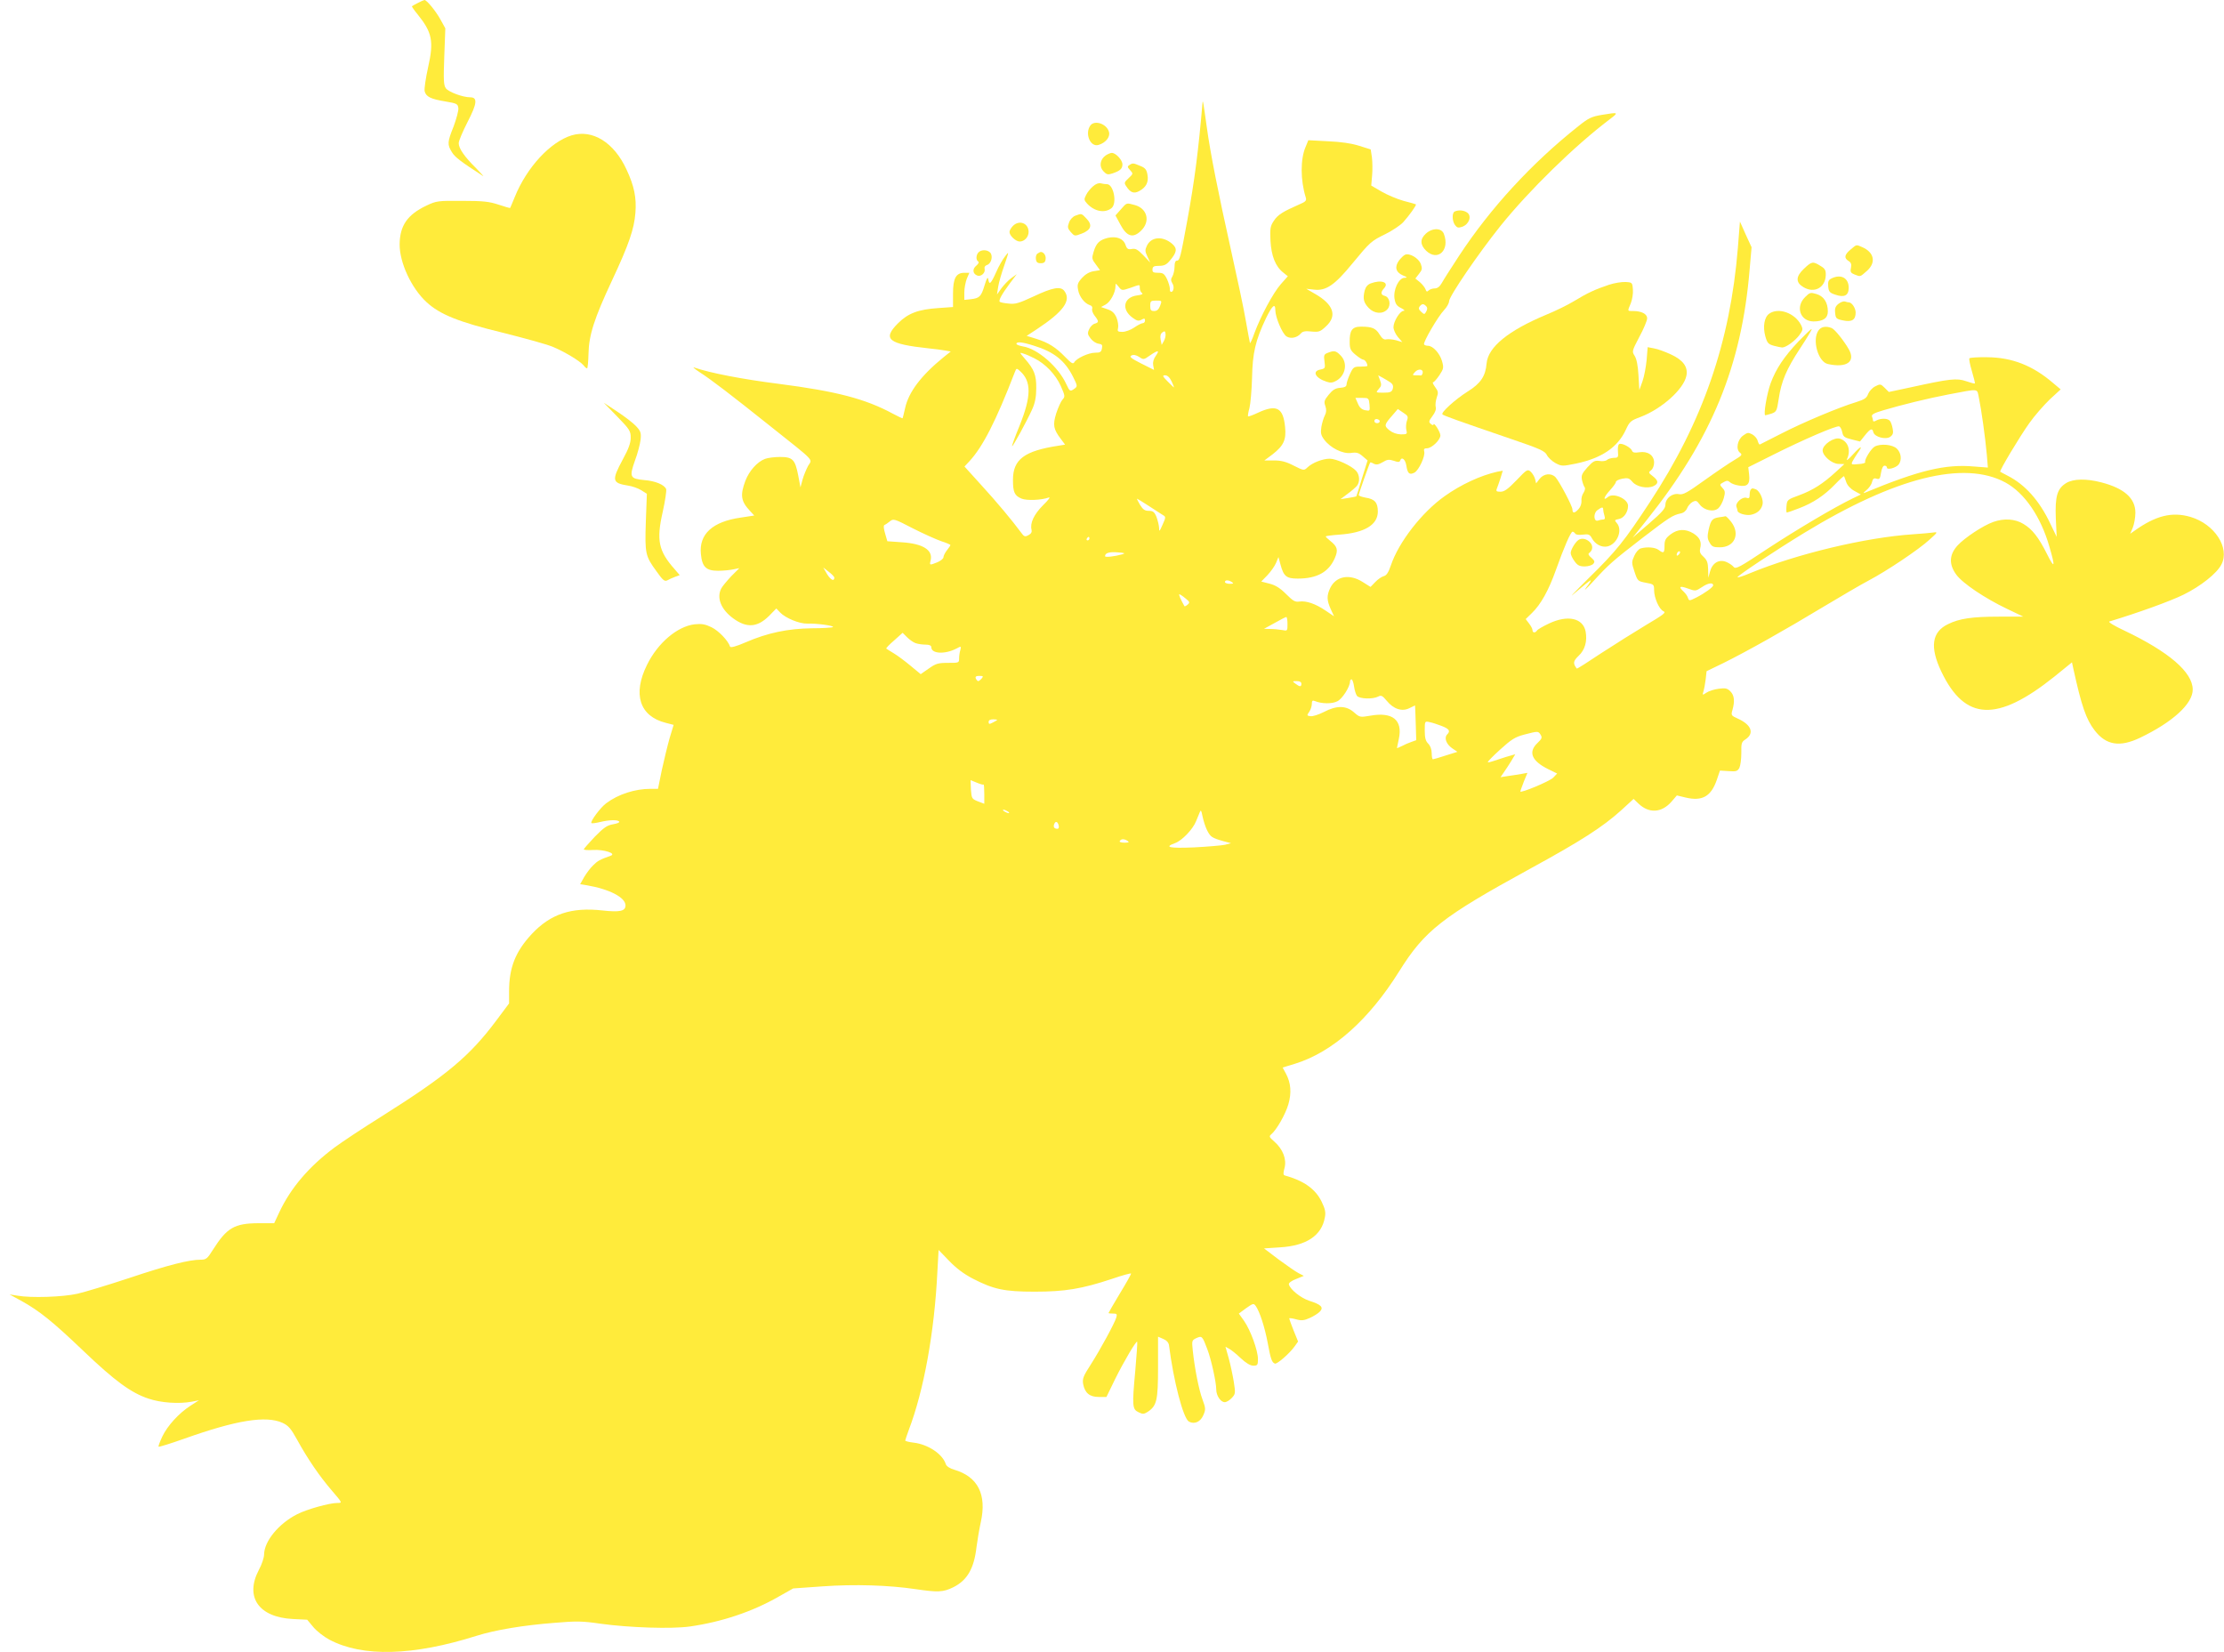 <?xml version="1.0" standalone="no"?>
<!DOCTYPE svg PUBLIC "-//W3C//DTD SVG 20010904//EN"
 "http://www.w3.org/TR/2001/REC-SVG-20010904/DTD/svg10.dtd">
<svg version="1.0" xmlns="http://www.w3.org/2000/svg"
 width="1280pt" height="951pt" viewBox="0 0 1280 951"
 preserveAspectRatio="xMidYMid meet">
<g transform="translate(0,951) scale(0.1,-0.1)"
fill="#ffeb3b" stroke="none">
<path d="M2405 9493 c-16 -8 -32 -17 -34 -19 -2 -1 12 -22 32 -46 84 -104 95
-155 61 -305 -14 -63 -23 -125 -20 -138 8 -32 35 -45 120 -59 65 -11 71 -14
74 -38 2 -14 -11 -61 -27 -105 -37 -92 -37 -105 -10 -149 17 -28 49 -53 179
-137 8 -6 -10 14 -39 44 -68 67 -101 115 -101 145 0 13 23 67 51 122 55 106
59 142 15 142 -43 0 -125 31 -140 52 -13 18 -14 49 -9 183 l6 162 -27 49 c-28
51 -80 114 -93 114 -5 -1 -21 -8 -38 -17z"/>
<path d="M6921 8919 c-24 -280 -45 -443 -87 -674 -39 -214 -44 -235 -60 -235
-9 0 -14 -11 -14 -35 0 -19 -6 -44 -12 -55 -10 -16 -10 -24 -1 -40 13 -19 8
-50 -7 -50 -5 0 -8 8 -7 18 0 10 -7 35 -16 55 -16 32 -23 37 -52 37 -28 0 -33
4 -32 20 1 16 8 20 38 20 29 0 43 7 62 30 41 48 44 70 13 97 -54 46 -120 41
-145 -11 -12 -25 -11 -33 3 -63 l16 -34 -40 42 c-32 33 -44 40 -66 36 -21 -4
-28 0 -36 23 -12 37 -52 52 -102 41 -48 -12 -67 -30 -82 -81 -11 -36 -10 -42
13 -72 l24 -33 -37 -6 c-25 -4 -48 -18 -67 -39 -25 -28 -28 -38 -22 -69 7 -39
37 -77 67 -87 12 -3 17 -12 14 -21 -3 -8 3 -26 14 -40 25 -32 25 -39 0 -46
-11 -3 -25 -17 -31 -31 -11 -23 -10 -31 8 -54 11 -15 31 -28 45 -30 21 -3 24
-7 20 -28 -4 -20 -10 -24 -39 -24 -38 0 -107 -32 -120 -55 -7 -12 -17 -6 -52
30 -54 56 -97 83 -167 105 l-55 17 58 38 c153 101 200 165 159 220 -21 29 -67
21 -177 -31 -86 -40 -107 -46 -145 -41 -25 2 -47 7 -50 10 -8 8 12 44 58 106
l40 53 -32 -23 c-18 -13 -43 -40 -57 -59 l-25 -35 7 45 c4 25 20 81 36 125 27
80 27 80 4 50 -13 -16 -37 -57 -52 -92 -30 -67 -40 -76 -45 -40 -3 16 -9 6
-21 -34 -20 -66 -29 -75 -79 -81 l-38 -4 0 43 c0 24 7 59 14 78 l15 35 -28 0
c-49 0 -66 -31 -66 -120 l0 -77 -85 -6 c-116 -8 -174 -30 -232 -88 -91 -91
-56 -119 177 -144 33 -3 75 -9 93 -12 l34 -6 -39 -31 c-132 -107 -204 -203
-224 -296 -7 -30 -13 -56 -14 -57 -1 -2 -26 10 -56 26 -159 86 -325 129 -658
172 -205 26 -394 62 -486 94 -11 4 3 -8 30 -26 70 -45 178 -128 410 -313 264
-210 240 -186 216 -227 -10 -19 -25 -54 -32 -79 l-12 -45 -13 69 c-18 92 -32
106 -105 106 -32 0 -70 -5 -86 -11 -45 -17 -91 -69 -113 -126 -31 -83 -26
-118 27 -174 l24 -26 -78 -12 c-162 -23 -241 -95 -229 -210 7 -74 30 -96 99
-96 29 0 68 4 87 8 l35 7 -47 -47 c-25 -27 -51 -58 -57 -70 -28 -54 -1 -121
69 -172 78 -57 139 -52 206 14 l42 43 22 -23 c30 -32 112 -66 157 -64 51 2
155 -12 147 -20 -3 -3 -58 -7 -122 -7 -138 -2 -254 -26 -381 -81 -53 -23 -86
-32 -89 -25 -11 35 -66 92 -107 112 -37 18 -57 21 -97 17 -100 -12 -212 -107
-274 -233 -84 -169 -43 -296 107 -334 l46 -12 -23 -76 c-12 -42 -32 -125 -45
-184 l-22 -108 -43 0 c-89 0 -186 -31 -255 -83 -32 -23 -94 -106 -85 -114 3
-3 25 0 50 6 54 13 103 14 110 2 3 -5 -13 -11 -36 -15 -34 -6 -53 -19 -105
-72 -34 -36 -63 -69 -63 -72 0 -4 24 -6 53 -4 62 4 137 -20 102 -33 -62 -22
-75 -29 -101 -55 -16 -15 -39 -46 -52 -68 l-23 -41 38 -6 c130 -22 223 -70
223 -116 0 -33 -32 -40 -133 -29 -178 20 -298 -20 -406 -135 -94 -101 -131
-193 -131 -330 l0 -70 -71 -95 c-155 -208 -286 -318 -664 -556 -104 -65 -225
-145 -268 -177 -147 -109 -254 -234 -319 -373 l-30 -64 -91 0 c-138 -1 -181
-26 -261 -152 -33 -53 -40 -58 -72 -58 -65 0 -188 -31 -409 -105 -121 -40
-256 -81 -300 -91 -85 -19 -266 -25 -345 -11 l-45 7 68 -37 c104 -58 178 -117
356 -287 182 -174 276 -243 377 -276 71 -24 175 -31 249 -17 l40 8 -48 -31
c-67 -43 -133 -115 -163 -178 -14 -30 -24 -56 -21 -58 2 -3 69 18 148 46 301
107 470 134 565 91 34 -16 48 -32 84 -97 59 -108 130 -212 201 -294 60 -70 60
-70 31 -70 -46 0 -175 -36 -232 -65 -106 -54 -189 -155 -190 -231 0 -18 -13
-58 -30 -89 -82 -156 -2 -273 196 -283 l82 -4 35 -42 c19 -23 61 -56 93 -73
191 -101 479 -94 849 23 105 33 266 60 446 74 127 11 163 10 265 -5 166 -23
410 -31 515 -16 182 26 359 85 509 171 l85 48 170 12 c184 13 379 7 534 -16
130 -19 159 -18 218 11 80 40 119 108 133 230 5 39 16 104 25 145 35 159 -17
261 -152 301 -25 7 -45 20 -49 31 -18 59 -102 115 -185 125 -27 3 -49 9 -49
12 0 3 9 30 20 60 87 228 148 563 165 912 l7 125 60 -62 c40 -42 85 -76 137
-103 120 -62 182 -75 356 -75 174 0 271 16 443 73 61 21 112 35 112 31 0 -4
-29 -56 -65 -115 -36 -60 -65 -110 -65 -112 0 -2 12 -3 26 -3 22 0 24 -3 19
-22 -10 -34 -91 -183 -147 -271 -44 -68 -49 -82 -44 -113 10 -51 37 -74 90
-74 l44 0 50 103 c50 101 121 221 127 215 2 -2 -3 -77 -11 -167 -19 -205 -17
-222 19 -239 24 -12 31 -11 52 2 53 35 60 66 60 257 l0 176 30 -13 c19 -8 31
-21 33 -36 26 -206 82 -422 115 -440 32 -17 67 -1 83 38 14 32 13 40 -5 89
-21 56 -45 178 -56 281 -6 58 -6 60 21 73 32 14 34 12 63 -65 22 -58 51 -189
51 -231 0 -35 25 -73 49 -73 10 0 28 11 40 24 22 23 22 28 12 93 -6 37 -19 98
-29 135 l-19 67 20 -11 c12 -6 42 -30 67 -54 31 -29 56 -44 74 -44 23 0 26 4
26 38 0 50 -43 167 -80 220 l-30 42 42 31 c40 28 43 29 55 13 23 -32 52 -122
69 -212 17 -93 24 -114 42 -120 12 -4 84 58 113 99 l20 28 -26 64 c-14 35 -25
66 -25 69 0 3 18 1 39 -5 32 -9 47 -7 80 8 22 10 48 26 58 37 22 24 7 40 -63
62 -48 16 -109 65 -116 94 -2 8 15 21 42 31 l44 18 -31 16 c-17 9 -69 45 -115
79 l-83 63 91 6 c153 9 241 68 259 172 6 29 2 49 -19 92 -36 73 -103 120 -212
150 -9 3 -9 14 -1 43 13 50 -9 108 -59 152 -30 26 -31 30 -17 42 30 25 81 114
98 172 19 66 15 123 -14 177 l-19 35 72 22 c216 67 425 253 599 532 147 235
247 313 753 590 295 161 417 240 523 335 l73 67 27 -26 c61 -59 134 -55 191
10 l31 36 50 -12 c96 -23 147 6 180 102 l18 53 50 -3 c43 -3 51 -1 62 19 6 13
11 51 11 85 -1 55 1 64 23 78 54 35 36 85 -45 121 -36 16 -38 19 -29 49 14 50
11 84 -12 107 -18 18 -29 20 -67 15 -25 -3 -57 -13 -70 -22 -24 -16 -25 -16
-18 7 4 13 10 45 13 70 l5 46 97 47 c137 68 356 191 571 321 102 61 221 131
265 154 106 56 288 178 350 235 49 44 49 45 20 41 -16 -2 -68 -7 -115 -10
-273 -18 -669 -113 -938 -224 -40 -17 -72 -27 -72 -23 0 9 220 155 384 255
525 320 920 419 1158 290 110 -60 203 -195 253 -369 35 -119 31 -132 -13 -44
-49 98 -86 145 -137 175 -48 29 -111 33 -173 11 -59 -21 -165 -91 -206 -136
-48 -53 -50 -108 -7 -167 36 -50 166 -137 292 -197 l94 -45 -140 0 c-155 0
-228 -11 -293 -43 -94 -45 -106 -132 -39 -273 136 -285 321 -293 651 -29 l101
82 8 -37 c47 -214 73 -290 122 -354 66 -86 145 -99 262 -43 188 90 304 196
303 278 -1 100 -138 217 -394 339 -56 26 -94 49 -86 52 171 52 348 116 426
154 100 49 193 123 219 174 50 96 -39 233 -178 274 -106 31 -200 8 -324 -81
l-23 -16 15 35 c8 20 15 59 15 86 0 84 -65 141 -197 175 -85 22 -160 21 -201
-4 -52 -32 -65 -76 -60 -203 l5 -107 -37 77 c-63 133 -145 224 -245 275 -22
11 -41 22 -43 23 -6 5 112 202 167 279 30 43 84 104 118 137 l63 58 -43 36
c-117 101 -237 148 -379 149 -53 1 -99 -2 -103 -6 -4 -3 3 -37 14 -74 11 -37
19 -69 17 -71 -1 -2 -24 4 -50 13 -54 19 -95 14 -318 -35 l-127 -27 -24 24
c-23 23 -26 23 -55 8 -16 -8 -34 -28 -40 -43 -8 -23 -20 -32 -68 -47 -102 -31
-304 -116 -429 -180 -66 -33 -123 -62 -126 -64 -4 -2 -9 8 -13 21 -3 13 -17
29 -31 37 -23 12 -28 11 -53 -7 -33 -24 -43 -80 -17 -99 14 -11 10 -16 -32
-41 -26 -15 -103 -67 -170 -115 -103 -74 -126 -87 -150 -82 -38 7 -77 -23 -78
-61 0 -22 -19 -43 -95 -109 l-94 -81 80 100 c375 469 548 888 594 1446 l11
126 -34 74 -33 74 -12 -153 c-44 -541 -202 -999 -505 -1460 -149 -227 -193
-282 -355 -441 -86 -85 -120 -122 -76 -82 45 39 85 71 89 71 4 0 -8 -19 -26
-42 -17 -24 -1 -9 37 32 93 102 116 122 287 254 155 119 174 131 220 141 17 3
31 15 37 30 5 13 19 29 31 36 20 10 25 8 41 -14 26 -35 81 -46 108 -22 11 10
25 36 31 58 9 33 8 42 -7 58 -19 21 -18 21 10 36 14 8 23 7 32 -2 7 -7 29 -16
49 -19 52 -10 68 7 62 62 l-5 43 142 71 c177 89 366 170 381 164 7 -2 15 -18
18 -34 5 -25 13 -31 54 -41 l48 -12 28 35 c32 40 43 44 49 18 7 -27 71 -44 97
-26 16 12 19 22 14 47 -3 18 -10 38 -16 45 -12 15 -51 16 -78 2 -11 -7 -19 -7
-19 -1 0 5 -3 16 -6 24 -4 11 12 20 63 35 107 32 258 69 378 92 183 34 162 37
175 -23 13 -62 36 -223 45 -325 l6 -73 -78 6 c-167 15 -317 -21 -633 -152 -8
-3 -3 4 11 15 15 12 30 33 33 47 5 20 11 25 26 20 17 -5 21 0 26 34 4 25 12
41 20 41 8 0 14 -5 14 -11 0 -16 52 -2 68 18 19 26 14 67 -11 91 -25 24 -93
30 -127 12 -21 -11 -62 -78 -55 -90 3 -4 -15 -10 -39 -11 -41 -4 -43 -3 -34
16 6 11 19 32 29 47 34 47 20 44 -26 -7 -25 -28 -41 -40 -35 -28 24 51 7 103
-40 118 -34 11 -100 -34 -100 -67 0 -32 54 -78 92 -78 l33 -1 -49 -45 c-74
-68 -132 -105 -210 -134 -69 -25 -71 -27 -74 -63 -2 -20 -1 -37 2 -37 3 0 35
11 71 25 79 30 145 73 208 139 26 27 48 47 50 45 2 -2 7 -17 13 -34 6 -18 24
-38 46 -50 l38 -21 -48 -23 c-107 -52 -318 -177 -489 -289 -161 -107 -183
-119 -195 -105 -7 9 -26 22 -43 29 -41 17 -80 -6 -93 -55 l-10 -36 -1 48 c-1
38 -6 53 -26 72 -20 17 -24 29 -20 48 10 38 -2 64 -39 87 -46 28 -90 26 -132
-6 -28 -22 -34 -33 -34 -65 0 -42 -5 -46 -34 -24 -20 15 -65 19 -102 9 -12 -3
-29 -22 -38 -43 -16 -35 -16 -40 1 -91 18 -54 19 -55 66 -64 45 -8 47 -10 47
-42 0 -45 29 -111 54 -122 17 -7 1 -19 -100 -79 -65 -39 -181 -112 -258 -162
-76 -51 -139 -91 -141 -89 -23 30 -21 43 10 73 37 34 51 84 41 140 -15 78
-103 98 -212 46 -34 -16 -65 -34 -68 -40 -10 -15 -26 -14 -26 3 0 7 -9 24 -20
38 l-19 25 35 34 c52 50 97 131 139 249 46 129 85 220 96 220 4 0 11 -5 15
-11 4 -7 22 -9 44 -6 32 4 40 1 51 -19 19 -36 56 -56 90 -49 57 13 90 95 54
135 -14 16 -13 18 13 23 29 6 52 40 52 76 0 40 -84 77 -115 51 -31 -26 -25 -1
9 36 20 22 36 44 36 50 0 7 17 15 37 19 32 6 40 3 58 -18 24 -29 85 -41 121
-25 31 15 30 31 -3 57 -26 20 -27 22 -10 35 10 7 17 27 17 44 0 42 -37 67 -86
59 -26 -4 -37 -2 -41 9 -7 19 -60 47 -74 38 -6 -3 -9 -22 -7 -43 3 -33 1 -36
-24 -36 -16 -1 -33 -6 -39 -12 -6 -6 -26 -9 -43 -6 -28 4 -37 -1 -70 -37 -32
-36 -36 -46 -31 -73 4 -18 11 -36 15 -41 5 -5 2 -19 -6 -32 -9 -12 -14 -34
-12 -47 1 -14 -5 -34 -16 -46 -23 -26 -36 -27 -36 -3 0 19 -73 157 -97 185
-24 26 -68 22 -92 -9 l-20 -26 -6 25 c-4 14 -15 33 -25 42 -18 16 -22 14 -82
-49 -49 -51 -70 -66 -92 -66 -23 0 -27 3 -21 18 4 9 13 36 21 60 l13 43 -32
-6 c-94 -21 -208 -73 -303 -141 -130 -92 -264 -264 -309 -398 -14 -41 -25 -58
-41 -62 -12 -3 -34 -18 -49 -34 l-27 -28 -46 29 c-76 48 -153 33 -186 -35 -21
-44 -20 -71 3 -122 l19 -41 -49 33 c-59 40 -111 57 -150 52 -25 -4 -37 3 -77
43 -35 35 -61 51 -96 60 l-47 12 35 36 c19 20 42 52 50 71 l14 34 12 -44 c18
-67 34 -80 99 -80 110 0 178 37 213 117 21 48 16 67 -27 101 -14 11 -25 22
-25 25 0 2 35 7 78 10 145 10 222 56 222 133 0 52 -18 72 -71 80 -21 4 -39 10
-39 15 0 8 61 181 66 187 1 2 11 -1 21 -7 15 -7 27 -5 51 9 26 16 36 17 64 8
24 -9 33 -8 36 0 8 26 30 10 36 -27 7 -47 18 -56 47 -41 25 14 63 95 56 121
-4 14 0 19 16 19 27 0 77 48 77 74 0 20 -39 81 -40 62 0 -5 -7 -3 -15 4 -13
11 -12 17 9 45 16 21 23 40 19 53 -3 12 0 36 6 54 10 28 9 36 -9 60 -11 15
-17 28 -12 28 5 0 21 18 36 40 25 38 26 44 15 83 -13 44 -52 87 -81 87 -9 0
-19 3 -22 8 -7 11 81 162 115 197 16 17 29 40 29 51 0 28 167 273 296 434 166
206 427 461 628 613 54 41 53 42 -44 26 -60 -10 -77 -18 -137 -66 -267 -212
-504 -469 -686 -746 -45 -69 -90 -139 -99 -156 -12 -21 -25 -31 -41 -31 -12 0
-28 -5 -35 -12 -9 -9 -13 -7 -18 8 -4 10 -18 28 -32 40 l-26 21 21 27 c18 23
20 30 10 58 -13 32 -64 63 -90 52 -8 -3 -23 -18 -35 -33 -27 -37 -19 -68 22
-86 27 -11 28 -13 9 -14 -33 -1 -65 -69 -57 -120 5 -30 13 -42 38 -54 18 -9
24 -16 14 -16 -21 -1 -58 -61 -58 -94 0 -14 11 -39 25 -56 l26 -30 -37 11
c-20 5 -45 7 -55 5 -13 -4 -25 5 -39 28 -22 36 -43 45 -107 45 -51 0 -66 -21
-65 -89 0 -38 5 -49 34 -73 18 -15 38 -28 44 -28 10 0 24 -21 24 -36 0 -2 -18
-4 -40 -4 -38 0 -42 -3 -60 -42 -11 -24 -20 -51 -20 -60 0 -12 -10 -18 -36
-20 -29 -2 -44 -12 -67 -40 -26 -32 -28 -40 -19 -65 7 -21 6 -36 -3 -54 -7
-13 -16 -43 -20 -66 -5 -35 -3 -47 16 -73 36 -48 106 -83 154 -77 33 5 45 1
68 -19 l28 -24 -32 -102 c-17 -57 -32 -104 -33 -105 -1 -1 -22 -5 -46 -9 l-45
-7 40 30 c22 16 46 37 54 46 19 23 17 64 -4 87 -27 30 -115 70 -152 70 -40 0
-100 -23 -128 -50 -20 -19 -21 -19 -79 10 -44 23 -73 30 -114 30 l-55 0 47 35
c64 50 80 84 72 159 -11 110 -49 130 -155 81 -30 -14 -56 -24 -58 -21 -2 2 1
24 8 47 6 24 13 103 15 174 3 144 19 214 80 343 36 74 54 90 54 47 0 -41 40
-135 64 -151 25 -16 62 -8 84 18 9 11 26 14 60 10 44 -4 51 -1 85 31 64 60 42
125 -65 186 l-50 29 46 -5 c67 -8 118 26 219 150 105 127 108 129 193 171 38
19 83 49 100 67 35 39 78 99 73 103 -2 1 -34 11 -71 20 -36 10 -93 34 -126 53
l-60 35 5 58 c3 32 2 79 -1 104 l-7 46 -67 21 c-44 14 -106 23 -179 26 l-113
6 -16 -39 c-30 -70 -30 -190 1 -290 6 -18 0 -25 -36 -40 -94 -41 -125 -60
-147 -94 -21 -31 -23 -44 -20 -115 5 -89 29 -149 74 -184 l26 -21 -40 -45
c-45 -51 -117 -186 -153 -284 -12 -35 -24 -60 -25 -55 -2 5 -12 63 -24 129
-11 66 -50 248 -85 405 -75 337 -118 554 -139 705 -21 150 -23 162 -25 144z
m-416 -1066 c59 21 55 21 55 -2 0 -11 6 -23 13 -28 7 -5 -2 -10 -27 -13 -80
-10 -94 -81 -27 -129 24 -18 35 -20 51 -11 16 9 20 8 20 -5 0 -8 -6 -15 -13
-15 -7 0 -29 -11 -49 -25 -20 -14 -51 -25 -68 -25 -27 0 -30 3 -25 23 3 12 -1
39 -9 59 -12 27 -25 39 -52 48 l-37 13 26 14 c27 14 57 69 57 105 0 19 1 19
18 -2 18 -23 19 -23 67 -7z m172 -103 c-8 -21 -18 -30 -34 -30 -19 0 -23 5
-23 30 0 27 3 30 34 30 34 0 34 0 23 -30z m1531 -2 c8 -8 8 -17 1 -30 -10 -19
-12 -19 -30 -2 -14 13 -16 20 -8 31 14 16 22 16 37 1z m-1509 -200 l-13 -23
-6 30 c-4 21 -1 34 10 42 12 9 16 8 18 -7 2 -11 -2 -29 -9 -42z m-750 -27
c117 -36 180 -86 227 -180 26 -52 26 -55 8 -68 -25 -18 -27 -17 -47 26 -45 99
-165 204 -249 217 -21 4 -38 10 -38 15 0 14 33 11 99 -10z m703 -59 c-13 -18
-18 -37 -15 -54 l5 -27 -74 37 c-59 30 -70 39 -56 46 12 6 26 3 44 -8 25 -17
27 -17 62 8 48 33 58 32 34 -2z m-699 -14 c64 -32 122 -93 152 -159 25 -57 26
-62 10 -79 -9 -10 -25 -46 -36 -79 -21 -68 -16 -91 27 -148 l24 -32 -37 -6
c-198 -30 -263 -79 -263 -197 0 -71 9 -91 50 -108 30 -12 114 -9 157 7 10 3
-5 -17 -34 -45 -52 -52 -76 -103 -66 -141 3 -13 -2 -23 -18 -31 -20 -11 -25
-9 -43 16 -47 64 -139 175 -230 274 l-95 105 28 30 c77 83 153 231 262 514 9
23 10 23 30 5 66 -59 65 -145 -3 -314 -26 -63 -45 -116 -43 -118 4 -4 86 146
116 213 16 36 23 70 23 120 1 77 -12 109 -66 171 -31 36 -32 37 -8 29 14 -4
42 -16 63 -27z m2235 -85 c-2 -8 -6 -14 -10 -14 -5 1 -18 1 -30 1 -20 0 -20 1
-4 19 19 21 49 17 44 -6z m-1445 -48 c9 -19 15 -35 14 -35 -2 0 -18 16 -37 35
-30 30 -31 35 -14 35 13 0 26 -12 37 -35z m1261 -7 c13 -10 16 -21 12 -36 -6
-18 -15 -22 -53 -22 -46 0 -46 0 -28 21 16 17 17 25 8 49 l-11 30 26 -14 c15
-8 35 -21 46 -28z m-122 -126 c3 -38 3 -38 -25 -33 -20 4 -33 16 -42 39 l-14
32 38 0 c38 0 39 -1 43 -38z m215 -95 c-5 -15 -6 -39 -3 -52 6 -23 4 -25 -31
-25 -25 1 -48 9 -67 24 -31 26 -30 31 19 87 l30 35 31 -21 c28 -18 30 -23 21
-48z m-156 -1 c-1 -16 -31 -15 -31 1 0 8 7 13 16 11 8 -2 15 -7 15 -12z
m-1329 -488 c36 -24 73 -47 82 -53 16 -9 16 -13 -3 -55 -18 -41 -20 -42 -20
-17 -1 15 -8 43 -15 62 -12 29 -20 35 -45 35 -23 0 -33 8 -50 35 -11 19 -19
35 -17 35 2 0 32 -19 68 -42z m2615 -20 c0 -7 3 -23 7 -35 5 -17 3 -23 -8 -23
-8 0 -21 -3 -29 -6 -25 -9 -28 43 -3 60 26 19 33 19 33 4z m-3809 -183 c28 -9
52 -19 52 -22 0 -3 -9 -16 -20 -30 -11 -14 -20 -32 -20 -40 0 -8 -16 -21 -35
-29 -45 -18 -46 -18 -39 10 15 60 -43 97 -165 105 l-84 6 -13 45 c-8 27 -10
46 -4 48 5 2 19 11 31 21 21 17 25 16 133 -40 61 -31 135 -64 164 -74z m852
15 c0 -5 -5 -10 -11 -10 -5 0 -7 5 -4 10 3 6 8 10 11 10 2 0 4 -4 4 -10z m190
-90 c-46 -13 -100 -19 -100 -11 0 18 23 26 72 22 41 -3 47 -5 28 -11z m3202
-2 c-7 -7 -12 -8 -12 -2 0 14 12 26 19 19 2 -3 -1 -11 -7 -17z m-4860 -133
c-1 -23 -21 -13 -42 21 l-22 38 32 -25 c17 -13 32 -28 32 -34z m2288 -25 c12
-8 9 -10 -12 -10 -16 0 -28 5 -28 10 0 13 20 13 40 0z m2770 -19 c0 -10 -48
-45 -97 -70 -40 -20 -42 -20 -48 -2 -3 10 -14 26 -25 36 -32 29 -23 35 24 18
44 -16 45 -16 83 9 34 23 63 27 63 9z m-3037 -75 c25 -20 26 -24 12 -36 -8 -7
-16 -11 -18 -9 -21 37 -35 69 -29 69 4 -1 20 -11 35 -24z m587 -147 c0 -41 0
-41 -31 -35 -17 3 -48 6 -68 6 l-36 1 60 33 c33 19 63 34 68 35 4 0 7 -18 7
-40z m-2142 -110 c13 -5 39 -9 58 -9 23 0 34 -5 34 -15 0 -38 78 -42 144 -8
28 15 29 15 23 -9 -4 -12 -7 -34 -7 -48 0 -25 -2 -25 -64 -25 -57 0 -70 -4
-111 -33 l-46 -32 -58 48 c-31 26 -75 59 -97 72 -21 13 -41 25 -43 27 -3 2 17
23 45 47 l49 44 25 -25 c14 -14 35 -29 48 -34z m382 -204 c-7 -8 -16 -15 -20
-15 -4 0 -10 7 -14 15 -4 11 2 15 21 15 21 0 24 -2 13 -15z m2143 -45 c3 -23
11 -47 17 -55 15 -18 92 -20 122 -4 17 9 24 6 49 -24 39 -48 88 -64 130 -43
18 9 33 16 33 16 1 0 2 -45 4 -100 l3 -100 -28 -10 c-15 -5 -40 -16 -55 -24
-16 -8 -28 -13 -28 -11 0 2 5 26 11 53 23 108 -36 156 -164 133 -59 -10 -61
-10 -94 19 -45 40 -100 41 -174 2 -30 -15 -64 -26 -77 -24 -21 3 -21 5 -7 25
8 12 15 32 15 45 0 19 4 23 18 17 39 -16 99 -17 129 -1 29 14 73 84 73 114 0
7 4 12 9 12 4 0 11 -18 14 -40z m-303 15 c0 -19 -9 -19 -34 0 -19 14 -19 15 7
15 17 0 27 -5 27 -15z m-1751 -209 c-2 -2 -14 -9 -26 -15 -19 -10 -23 -9 -23
4 0 10 9 15 27 15 14 0 24 -2 22 -4z m2558 -34 c44 -17 52 -29 32 -49 -19 -19
-5 -56 28 -79 l31 -21 -67 -21 c-37 -12 -70 -22 -74 -22 -4 0 -7 16 -7 35 0
22 -8 43 -20 55 -15 15 -20 33 -20 75 0 55 0 55 28 49 15 -3 46 -13 69 -22z
m570 -51 c10 -16 7 -23 -18 -47 -55 -52 -34 -103 60 -150 l53 -26 -23 -24
c-21 -21 -189 -91 -189 -79 0 2 9 27 20 56 l21 51 -33 -6 c-18 -3 -53 -9 -77
-12 l-45 -7 20 29 c11 16 31 46 43 66 l22 37 -52 -15 c-29 -9 -63 -20 -77 -25
-14 -5 -27 -8 -29 -5 -2 2 30 35 71 72 64 58 85 72 138 86 81 21 81 21 95 -1z
m-3244 -276 c19 -8 36 -13 38 -10 2 2 4 -22 4 -54 l0 -57 -37 14 c-35 14 -36
17 -40 68 -1 30 -2 54 -2 54 1 0 17 -7 37 -15z m177 -165 c8 -5 11 -10 5 -10
-5 0 -17 5 -25 10 -8 5 -10 10 -5 10 6 0 17 -5 25 -10z m1147 -108 c20 -39 27
-44 93 -63 l45 -12 -35 -9 c-19 -4 -99 -11 -177 -15 -145 -6 -176 1 -109 25
40 15 102 80 120 126 7 17 17 40 21 51 6 16 9 12 16 -23 5 -24 16 -60 26 -80z
m-854 28 c3 -12 0 -20 -7 -20 -18 0 -25 10 -19 26 7 20 20 17 26 -6z m397 -90
c11 -7 7 -10 -18 -10 -20 0 -31 4 -27 10 8 13 26 13 45 0z"/>
<path d="M6275 8787 c-33 -47 1 -126 48 -111 40 12 67 45 60 73 -11 48 -84 73
-108 38z"/>
<path d="M3290 8731 c-123 -38 -258 -184 -327 -354 -14 -34 -26 -63 -27 -64
-1 -1 -31 7 -66 19 -54 18 -90 22 -210 22 -139 1 -148 0 -205 -27 -110 -52
-154 -115 -155 -224 0 -106 68 -252 155 -332 77 -71 184 -114 435 -175 124
-31 254 -67 289 -81 70 -29 158 -82 180 -108 7 -10 16 -17 20 -17 3 0 7 37 8
83 2 108 33 204 135 422 97 207 128 297 135 390 7 87 -7 155 -51 249 -72 157
-196 233 -316 197z"/>
<path d="M6363 8615 c-32 -23 -38 -63 -13 -90 19 -20 26 -22 53 -13 44 15 57
27 57 52 0 25 -38 66 -61 66 -8 0 -24 -7 -36 -15z"/>
<path d="M6500 8560 c-12 -7 -12 -12 4 -29 19 -21 18 -21 -8 -46 -26 -24 -27
-28 -14 -47 24 -37 44 -44 74 -28 41 22 56 52 48 95 -5 29 -13 39 -41 50 -41
17 -43 18 -63 5z"/>
<path d="M6290 8437 c-14 -12 -32 -34 -39 -49 -13 -25 -12 -30 5 -49 42 -46
102 -58 141 -27 34 27 12 138 -26 138 -9 0 -25 2 -36 5 -12 3 -30 -4 -45 -18z"/>
<path d="M6451 8305 l-31 -35 28 -52 c37 -70 73 -81 119 -36 55 53 37 128 -36
148 -49 13 -45 15 -80 -25z"/>
<path d="M8373 8293 c-17 -6 -16 -55 1 -78 12 -16 19 -18 42 -10 39 14 56 61
29 81 -19 14 -49 17 -72 7z"/>
<path d="M6190 8269 c-15 -5 -31 -22 -37 -39 -10 -27 -9 -34 10 -56 22 -24 22
-24 64 -8 53 21 62 49 26 86 -29 31 -28 30 -63 17z"/>
<path d="M5830 8210 c-11 -11 -20 -27 -20 -35 0 -21 36 -55 59 -55 27 0 51 26
51 55 0 51 -54 71 -90 35z"/>
<path d="M8206 8165 c-34 -31 -33 -64 2 -98 67 -64 138 4 102 97 -13 35 -66
36 -104 1z"/>
<path d="M10651 8074 c-36 -30 -39 -49 -12 -66 15 -9 18 -19 14 -40 -5 -23 -1
-29 21 -38 35 -13 30 -15 71 21 54 48 42 107 -28 137 -35 15 -30 16 -66 -14z"/>
<path d="M5632 8058 c-15 -15 -16 -45 -2 -53 6 -4 1 -14 -11 -24 -24 -19 -21
-47 6 -57 21 -8 47 16 42 37 -3 12 2 20 14 24 24 8 35 50 19 70 -15 18 -51 20
-68 3z"/>
<path d="M5972 8051 c-8 -4 -12 -19 -10 -32 2 -18 9 -24 28 -24 19 0 26 6 28
24 3 20 -11 41 -28 41 -3 0 -11 -4 -18 -9z"/>
<path d="M10381 7962 c-46 -44 -47 -78 -1 -105 62 -37 125 -3 128 68 1 30 -4
39 -31 55 -43 27 -50 26 -96 -18z"/>
<path d="M10542 7908 c-19 -9 -22 -18 -20 -46 3 -31 8 -37 41 -48 52 -18 77
-5 77 40 0 56 -44 80 -98 54z"/>
<path d="M7889 7879 c-18 -7 -29 -20 -35 -42 -11 -47 -6 -68 23 -99 32 -34 81
-38 108 -8 22 24 13 70 -15 77 -24 6 -25 21 -4 44 31 34 -15 51 -77 28z"/>
<path d="M9260 7871 c-81 -27 -125 -48 -199 -93 -36 -22 -109 -58 -161 -79
-220 -92 -335 -186 -344 -280 -6 -74 -34 -116 -110 -163 -71 -45 -155 -121
-144 -131 6 -7 93 -38 391 -140 171 -58 199 -71 210 -94 7 -14 29 -35 49 -46
36 -19 39 -19 119 -3 147 31 239 93 286 194 22 48 28 53 84 74 122 46 250 160
265 238 10 50 -19 90 -89 122 -34 16 -78 32 -98 35 l-36 7 -6 -74 c-4 -40 -14
-95 -24 -123 l-18 -50 -5 86 c-3 56 -11 94 -22 111 -16 25 -16 27 27 109 25
46 45 94 45 107 0 25 -32 42 -81 42 -34 0 -33 -3 -13 45 8 20 14 56 12 78 -3
41 -4 42 -43 44 -22 1 -65 -6 -95 -16z"/>
<path d="M10389 7800 c-57 -56 -28 -139 48 -140 56 0 83 19 83 57 0 52 -23 88
-66 101 -34 10 -38 9 -65 -18z"/>
<path d="M10582 7762 c-18 -14 -23 -26 -20 -53 3 -31 6 -35 45 -43 51 -11 73
3 73 45 0 26 -22 59 -40 59 -5 0 -14 2 -22 5 -7 2 -23 -3 -36 -13z"/>
<path d="M10183 7705 c-29 -20 -38 -75 -23 -130 11 -39 17 -46 49 -55 20 -5
42 -10 48 -10 22 0 73 37 98 70 22 30 23 35 10 61 -36 68 -129 101 -182 64z"/>
<path d="M10466 7608 c-38 -54 -2 -181 54 -193 108 -24 161 13 121 84 -27 48
-81 116 -99 123 -33 13 -61 8 -76 -14z"/>
<path d="M10351 7545 c-84 -89 -129 -157 -160 -240 -22 -60 -43 -185 -31 -185
4 0 20 5 37 10 27 10 30 16 40 83 15 103 45 173 124 293 39 59 68 108 66 110
-2 3 -36 -30 -76 -71z"/>
<path d="M7641 7479 c-21 -8 -23 -14 -18 -50 5 -38 4 -40 -24 -46 -49 -9 -29
-49 36 -70 24 -8 36 -6 60 8 51 32 62 103 20 144 -26 27 -37 29 -74 14z"/>
<path d="M3553 7112 c71 -73 77 -83 77 -121 0 -30 -12 -64 -45 -124 -66 -123
-63 -137 31 -152 22 -3 56 -15 74 -26 l33 -21 -6 -161 c-6 -184 -3 -197 62
-286 36 -51 46 -59 62 -51 10 6 30 15 44 20 l27 10 -30 35 c-92 104 -105 165
-68 328 14 63 23 123 20 132 -10 25 -62 47 -126 52 -82 8 -87 17 -54 111 16
42 30 97 33 122 4 39 0 49 -25 76 -15 17 -64 55 -108 84 l-79 52 78 -80z"/>
<path d="M10077 6693 c-4 -3 -7 -17 -7 -30 0 -20 -4 -23 -19 -18 -25 7 -65
-30 -57 -52 3 -8 6 -18 6 -22 0 -15 46 -29 76 -24 36 7 60 27 68 59 7 28 -16
79 -39 88 -20 7 -20 7 -28 -1z"/>
<path d="M9895 6533 c-40 -6 -48 -15 -61 -71 -8 -38 -8 -52 5 -74 13 -24 22
-28 59 -28 85 0 119 76 66 146 -15 19 -29 33 -33 33 -3 -1 -19 -4 -36 -6z"/>
<path d="M9084 6402 c-18 -13 -44 -56 -44 -75 0 -10 10 -31 22 -47 17 -24 29
-30 59 -30 20 0 42 7 49 15 10 12 8 18 -11 35 -16 13 -20 22 -13 27 22 16 24
43 4 63 -20 20 -47 25 -66 12z"/>
</g>
</svg>
